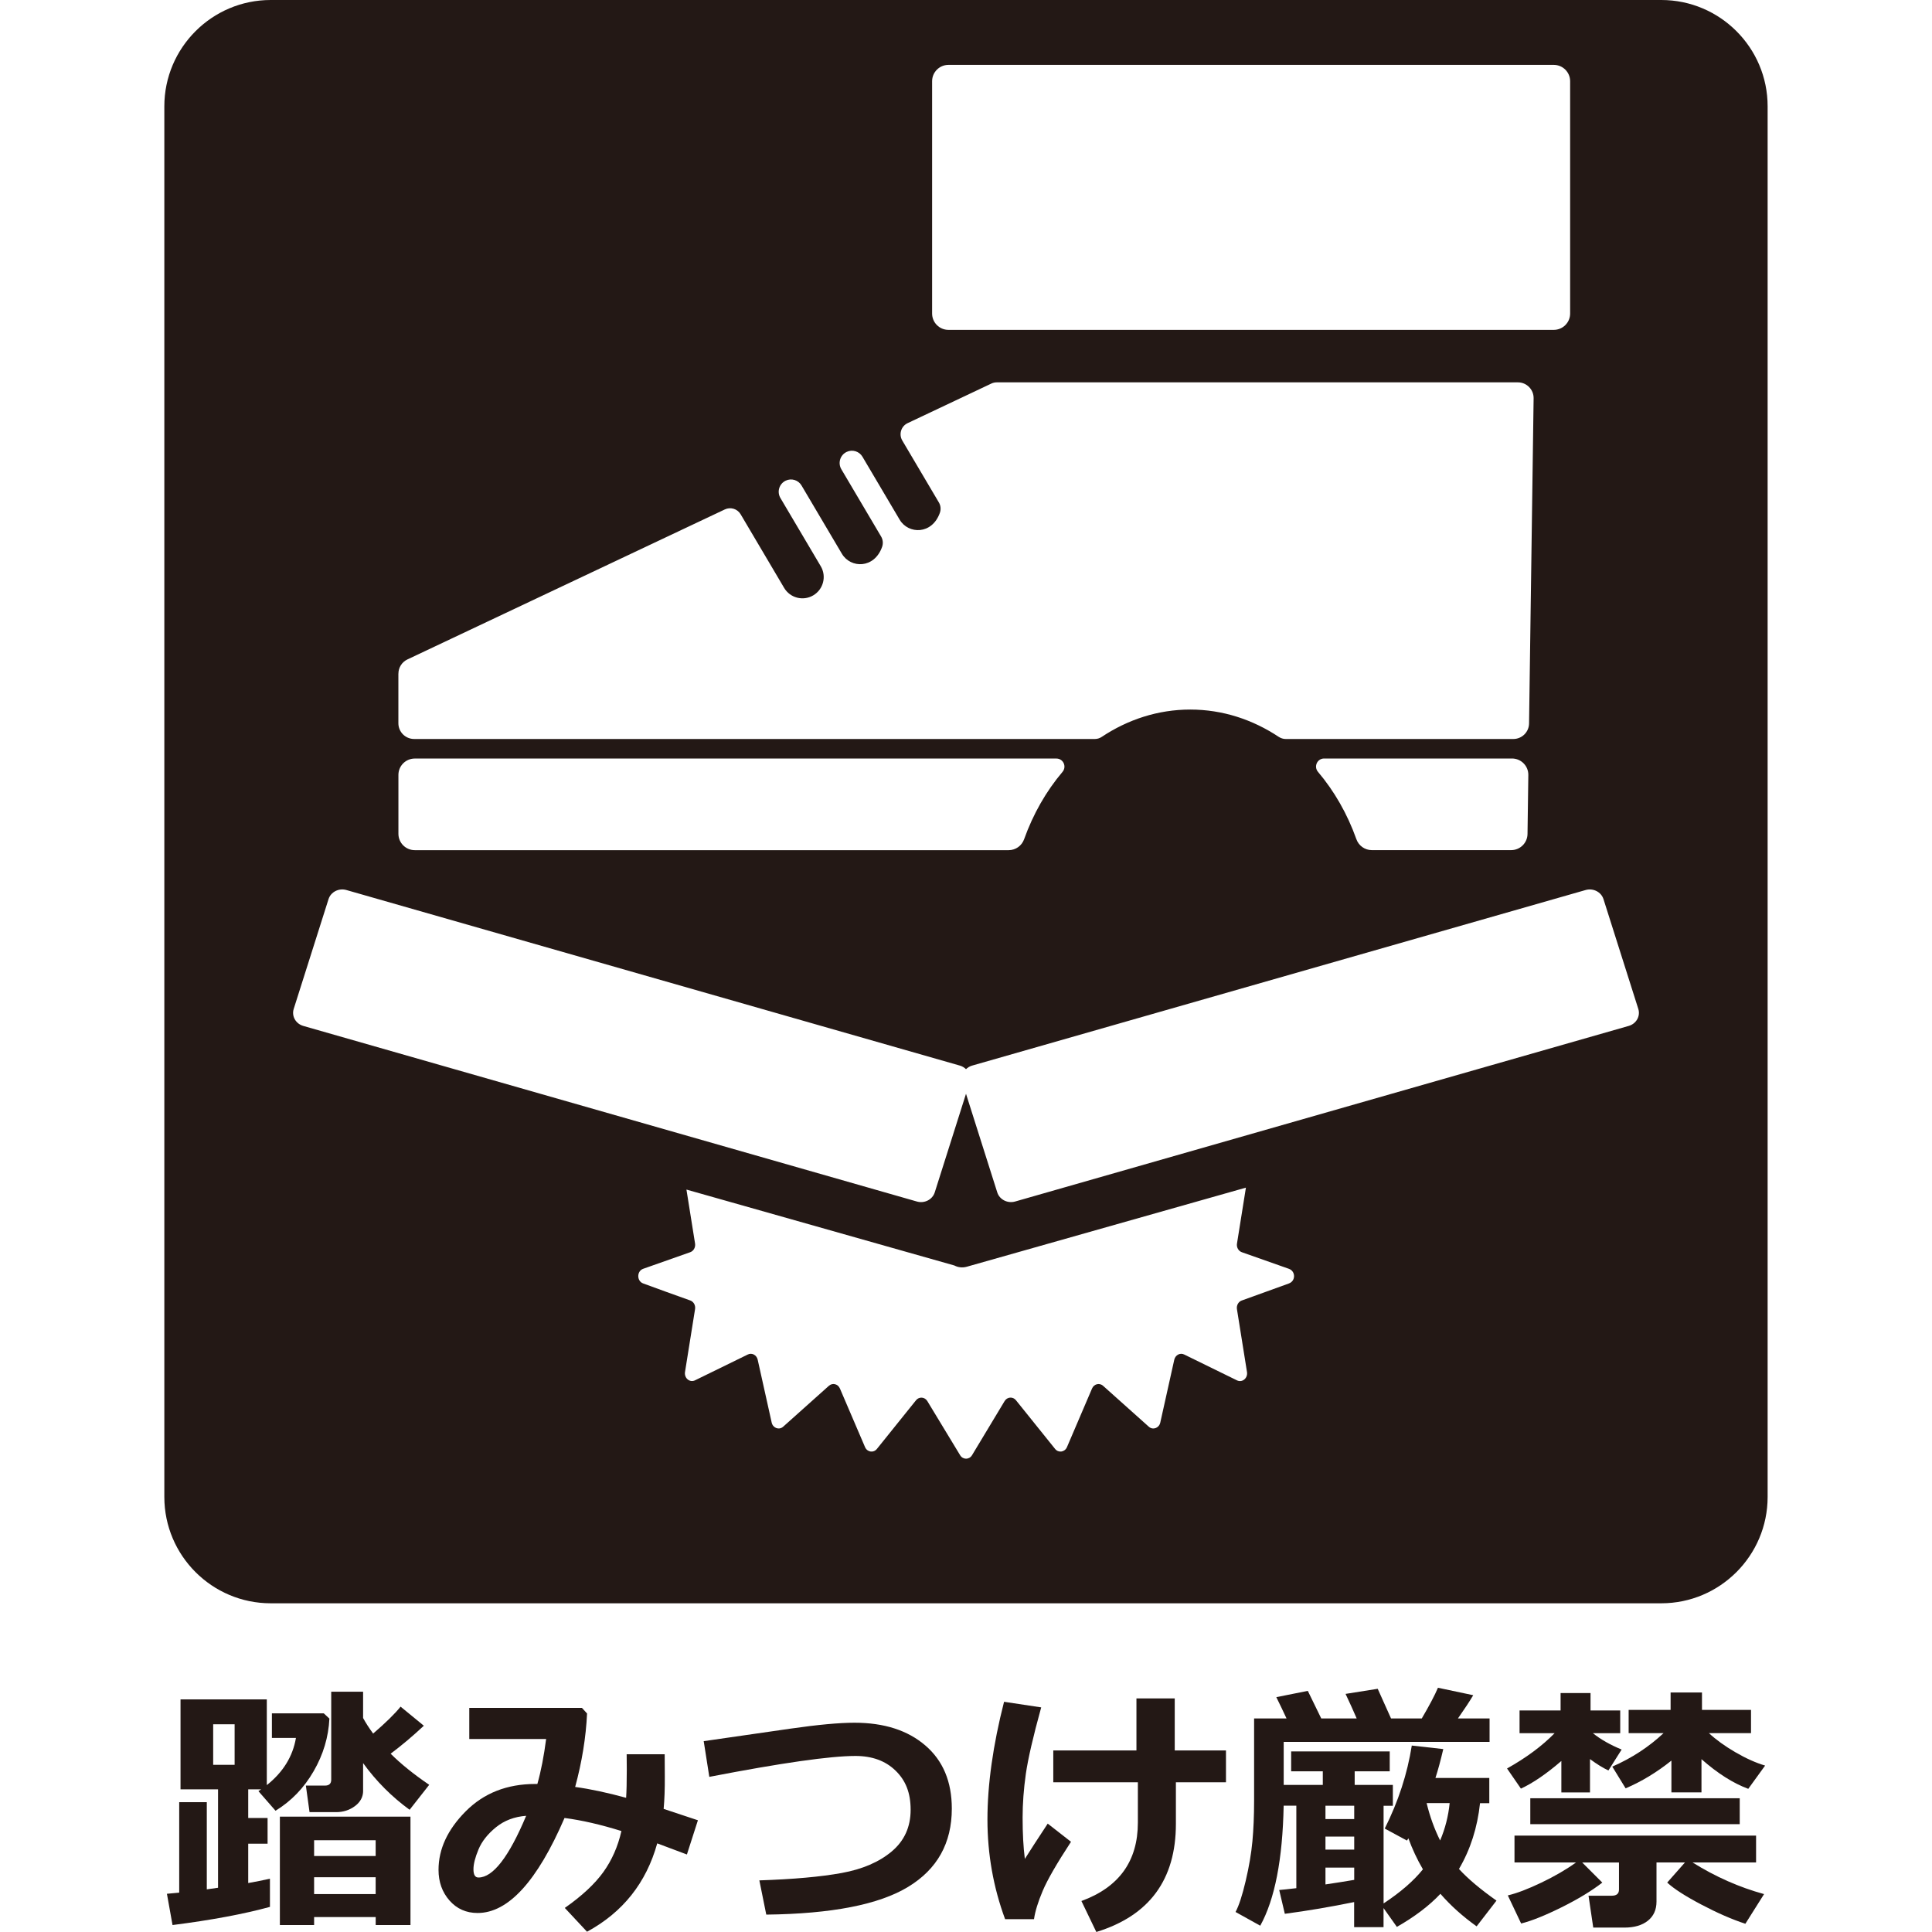 <?xml version="1.0" encoding="UTF-8"?>
<svg id="_レイヤー_1" data-name="レイヤー_1" xmlns="http://www.w3.org/2000/svg" width="500" height="500" viewBox="0 0 500 500">
  <defs>
    <style>
      .cls-1 {
        fill: #231815;
      }
    </style>
  </defs>
  <g>
    <path class="cls-1" d="M69.85,493.5c-6.74,1.85-15.14,3.42-25.2,4.7l-1.45-8.09,3.18-.3v-23.41h7.14v22.56l2.91-.41v-25.47h-9.71v-23.28h22.33v22.19c4.22-3.36,6.73-7.43,7.54-12.21h-6.22v-6.36h13.43l1.45,1.35c-.23,4.76-1.58,9.3-4.08,13.62-2.49,4.32-5.78,7.73-9.86,10.23l-4.43-5.07.71-.47h-3.35v7.41h5.01v6.66h-5.01v10.18c1.92-.34,3.79-.71,5.62-1.12v7.27ZM60.72,456.73v-10.49h-5.55v10.49h5.55ZM97.22,496.14h-15.93v2.06h-8.86v-28.05h33.8v28.05h-9v-2.06ZM93.98,463.43c0,1.6-.71,2.93-2.11,3.98-1.41,1.05-3.04,1.57-4.89,1.57h-6.87l-.95-6.87h4.94c1.08,0,1.62-.51,1.62-1.52v-22.77h8.25v6.8c.7,1.29,1.57,2.63,2.6,4.03,3.27-2.82,5.64-5.14,7.1-6.97l6.02,4.94c-2.82,2.64-5.68,5.05-8.59,7.24,2.62,2.62,5.94,5.3,9.98,8.05l-5.07,6.46c-4.6-3.34-8.62-7.36-12.04-12.08v7.14ZM97.22,480.34v-4.09h-15.93v4.09h15.93ZM81.29,490.19h15.93v-4.36h-15.93v4.36Z"/>
    <path class="cls-1" d="M180.61,471.11l-2.84,8.83-7.68-2.88c-2.84,10.22-8.9,17.84-18.17,22.87l-5.75-6.16c4.44-3.11,7.77-6.21,9.98-9.29,2.21-3.08,3.77-6.61,4.67-10.61-5.35-1.67-10.25-2.8-14.72-3.38-7.08,16.4-14.58,24.59-22.5,24.59-2.95,0-5.38-1.08-7.27-3.23-1.89-2.15-2.84-4.8-2.84-7.93,0-5.39,2.35-10.44,7.04-15.16,4.69-4.71,10.69-7.07,18-7.07h.54c.95-3.36,1.7-7.24,2.27-11.64h-19.89v-8.05h29.16l1.32,1.45c-.29,6.2-1.32,12.54-3.08,19.01,3.95.54,8.34,1.48,13.19,2.81.11-1.65.17-4.06.17-7.24,0-1.24-.01-2.58-.03-4.03h9.84l.03,5.75c.02,3.18-.08,5.98-.3,8.39l8.86,2.94ZM136.16,469.93c-3.04.23-5.64,1.21-7.8,2.96-2.15,1.75-3.67,3.67-4.53,5.75-.87,2.09-1.3,3.79-1.3,5.13,0,1.42.43,2.13,1.29,2.13,3.77,0,7.88-5.32,12.35-15.97Z"/>
    <path class="cls-1" d="M198.31,495.5l-1.79-8.86c8.82-.29,15.92-.93,21.3-1.91,5.38-.98,9.7-2.84,12.96-5.58,3.26-2.74,4.89-6.33,4.89-10.77s-1.3-7.62-3.91-10.15c-2.6-2.53-6.06-3.79-10.37-3.79-6.52,0-19.13,1.8-37.82,5.41l-1.45-9.24,22.53-3.25c7.04-1.01,12.53-1.52,16.48-1.52,7.67,0,13.79,1.96,18.35,5.89,4.57,3.92,6.85,9.37,6.85,16.34,0,8.93-3.77,15.69-11.32,20.26-7.54,4.58-19.77,6.97-36.69,7.17Z"/>
    <path class="cls-1" d="M277.17,476.66c-3.68,5.62-6.12,9.85-7.32,12.7-1.21,2.85-1.96,5.29-2.25,7.32h-7.48c-3.04-8.23-4.57-16.84-4.57-25.81s1.43-19.24,4.3-30.45l9.61,1.45c-2.1,7.6-3.42,13.35-3.98,17.25-.55,3.9-.83,7.66-.83,11.27,0,4.1.19,7.67.58,10.69,1.29-2.05,3.26-5.1,5.92-9.13l6.02,4.7ZM283.73,500l-3.86-8.02c9.74-3.56,14.61-10.33,14.61-20.3v-10.42h-21.89v-8.25h21.52v-13.46h9.91v13.46h13.26v8.25h-12.96v10.76c0,14.43-6.87,23.76-20.6,27.98Z"/>
    <path class="cls-1" d="M350.47,492.25c-6.07,1.24-12.05,2.26-17.96,3.04l-1.45-6.16c.88-.07,2.36-.23,4.43-.47v-21.35h-3.28c-.27,13.89-2.29,24.25-6.06,31.06l-6.39-3.55c.88-1.65,1.75-4.32,2.62-8.03.87-3.71,1.45-7.12,1.74-10.23s.44-6.65.44-10.62v-21.21h8.39c-.79-1.71-1.67-3.55-2.64-5.51l8.15-1.62,3.48,7.14h9.17c-.81-1.89-1.77-4.01-2.88-6.36l8.32-1.32,3.45,7.68h7.95c1.96-3.34,3.36-5.99,4.19-7.95l9.13,1.93c-.9,1.53-2.22,3.54-3.96,6.02h8.19v6.06h-53.28v11.13h10.12v-3.52h-8.19v-5.14h25.51v5.14h-9.07v3.52h9.88v5.41h-2.4v25.27c4.4-2.91,7.79-5.85,10.18-8.83-1.51-2.59-2.76-5.27-3.76-8.02l-.37.58-5.75-3.11c3.52-7.01,5.85-14.17,7-21.48l8.15.91c-.7,3-1.38,5.49-2.03,7.48h13.94v6.53h-2.4c-.68,6.32-2.49,11.99-5.45,17.02,2.28,2.5,5.51,5.23,9.71,8.19l-5.14,6.66c-3.63-2.59-6.75-5.4-9.37-8.42-2.89,3.07-6.64,5.92-11.27,8.56l-3.45-4.87v4.94h-7.61v-6.46ZM343.03,467.32v3.45h7.44v-3.45h-7.44ZM343.03,475.3v3.38h7.44v-3.38h-7.44ZM343.03,487.69c2.46-.36,4.94-.76,7.44-1.18v-3.18h-7.44v4.36ZM372.7,476.32c1.31-3.07,2.13-6.29,2.47-9.68h-5.95v.03c.83,3.45,2,6.66,3.48,9.64Z"/>
    <path class="cls-1" d="M404.1,455.72c-3.9,3.36-7.4,5.75-10.49,7.17l-3.59-5.21c4.96-2.77,9.07-5.82,12.31-9.13h-9.07v-5.89h10.62v-4.5h7.75v4.5h7.68v5.89h-7.07c2.03,1.62,4.51,3.03,7.44,4.23l-3.42,5.41c-1.38-.63-2.97-1.61-4.77-2.94v8.63h-7.41v-8.15ZM414.68,487.21c-2.75,2.14-6.28,4.28-10.57,6.41s-7.78,3.52-10.44,4.18l-3.45-7.27c2.37-.56,5.27-1.67,8.71-3.32,3.44-1.65,6.42-3.38,8.95-5.21h-15.93v-6.94h62.52v6.94h-16.44c5.91,3.7,12.08,6.43,18.51,8.19l-4.84,7.68c-3.41-1.11-7.2-2.76-11.38-4.96-4.18-2.2-7.13-4.1-8.85-5.7l4.6-5.21h-7.37v10.12c0,2.12-.74,3.77-2.23,4.96s-3.52,1.78-6.09,1.78h-8.05l-1.22-8.25h6.02c1.24,0,1.86-.53,1.86-1.59v-7h-9.51l5.21,5.21ZM450.24,472.09h-54.2v-6.7h54.2v6.7ZM432.55,455.65c-3.77,3.02-7.71,5.41-11.84,7.17l-3.45-5.62c5.05-2.21,9.47-5.1,13.26-8.66h-9.03v-6.02h10.86v-4.5h8.12v4.5h12.69v6.02h-10.89c1.85,1.71,4.14,3.37,6.88,4.96s5.29,2.73,7.66,3.43l-4.36,6.02c-3.9-1.44-7.94-4-12.11-7.68v8.59h-7.78v-8.22Z"/>
  </g>
  <path class="cls-1" d="M429.95,0H70.05C54.88,0,42.53,12.35,42.53,27.52v359.89c0,15.18,12.35,27.52,27.52,27.52h359.89c15.18,0,27.52-12.35,27.52-27.52V27.52C457.47,12.35,445.12,0,429.95,0ZM241.23,21.02c0-2.34,1.9-4.23,4.23-4.23h156.66c2.34,0,4.23,1.9,4.23,4.23v60.12c0,2.34-1.9,4.23-4.23,4.23h-156.66c-2.34,0-4.23-1.9-4.23-4.23V21.02ZM103.11,174.34c0-1.58.91-3.01,2.33-3.68l82.15-38.82c1.48-.7,3.26-.16,4.09,1.26l11.25,19.04c1.55,2.62,4.92,3.49,7.54,1.94s3.49-4.92,1.94-7.54l-10.44-17.66c-.95-1.61-.31-3.69,1.38-4.49h0c1.48-.7,3.26-.16,4.09,1.26l10.44,17.66c2.26,3.82,8.4,3.91,10.41-1.78.31-.89.22-1.87-.26-2.68l-10.29-17.41c-.95-1.61-.31-3.69,1.38-4.49,1.48-.7,3.26-.16,4.09,1.26l9.62,16.28c2.26,3.82,8.4,3.91,10.41-1.78.31-.89.22-1.87-.26-2.68l-9.47-16.03c-.95-1.61-.31-3.69,1.38-4.49l21.7-10.26c.42-.2.89-.3,1.36-.3h134.88c2.27,0,4.11,1.86,4.07,4.13l-1.18,84.15c-.03,2.23-1.85,4.02-4.07,4.02h-58.92c-.63,0-1.24-.2-1.77-.54-6.77-4.5-14.59-7.08-22.92-7.08s-16.16,2.58-22.92,7.08c-.52.35-1.14.54-1.77.54H107.18c-2.25,0-4.08-1.82-4.08-4.08v-12.82ZM395.53,200.6l-.21,15.24c-.03,2.31-1.92,4.17-4.23,4.17h-36.07c-1.8,0-3.39-1.14-3.99-2.83-2.33-6.55-5.73-12.46-9.93-17.42-1.16-1.37-.21-3.46,1.58-3.46h48.62c2.36,0,4.27,1.93,4.23,4.29ZM103.11,200.54c0-2.34,1.9-4.23,4.23-4.23h166.05c1.79,0,2.74,2.09,1.58,3.46-4.2,4.96-7.59,10.87-9.93,17.42-.6,1.69-2.19,2.83-3.99,2.83H107.34c-2.34,0-4.23-1.9-4.23-4.23v-15.24ZM333.57,332.16c-3.67,1.34-8.57,3.11-12.21,4.41-.87.31-1.4,1.27-1.24,2.24.87,5.45,1.73,10.83,2.6,16.27.25,1.58-1.23,2.82-2.58,2.16-4.58-2.24-9.11-4.46-13.68-6.7-1.05-.52-2.28.14-2.56,1.35-1.21,5.43-2.4,10.82-3.62,16.27-.32,1.44-1.92,2.01-2.97,1.07-3.98-3.56-7.9-7.06-11.84-10.59-.93-.83-2.34-.48-2.85.7-2.17,5.08-4.32,10.1-6.49,15.17-.56,1.31-2.19,1.56-3.07.47-3.39-4.22-6.75-8.39-10.13-12.6-.8-1-2.27-.89-2.94.22-2.84,4.72-5.64,9.37-8.43,14-.72,1.2-2.35,1.21-3.08.01-2-3.28-5.44-8.97-7.32-12.08-.39-.64-.77-1.28-1.16-1.92-.67-1.11-2.14-1.22-2.94-.22-3.39,4.21-6.74,8.38-10.12,12.59-.88,1.09-2.51.84-3.07-.47-2.18-5.1-4.33-10.12-6.5-15.17-.51-1.19-1.92-1.53-2.85-.7-3.96,3.54-7.89,7.05-11.84,10.59-1.05.94-2.65.36-2.97-1.07-1.21-5.46-2.41-10.84-3.62-16.27-.27-1.22-1.5-1.87-2.55-1.35-4.57,2.24-9.1,4.45-13.68,6.69-1.35.66-2.83-.58-2.58-2.16l2.6-16.27c.16-.98-.37-1.93-1.24-2.24-3.64-1.29-8.53-3.06-12.2-4.41-1.68-.62-1.67-3.2.02-3.79l12.17-4.29c.87-.31,1.4-1.26,1.25-2.24-.74-4.66-1.48-9.3-2.23-13.97l69.35,19.65c.92.49,2.07.64,3.2.32l72.24-20.47c-.77,4.85-1.54,9.66-2.31,14.47-.16.98.38,1.93,1.25,2.24,4.08,1.44,8.13,2.87,12.17,4.29,1.78.63,1.8,3.14.03,3.79ZM421.5,265.51l-158.78,45.44c-1.97.56-4.04-.5-4.63-2.36l-8.09-25.52-8.09,25.52c-.59,1.87-2.67,2.93-4.63,2.36l-158.78-45.44c-1.97-.56-3.08-2.53-2.49-4.4l9.01-28.41c.59-1.87,2.67-2.93,4.63-2.36l158.78,45.44c.62.18,1.15.51,1.57.92.42-.41.95-.74,1.57-.92l158.78-45.44c1.97-.56,4.04.5,4.63,2.36l9.01,28.41c.59,1.87-.52,3.84-2.49,4.4Z"/>
</svg>